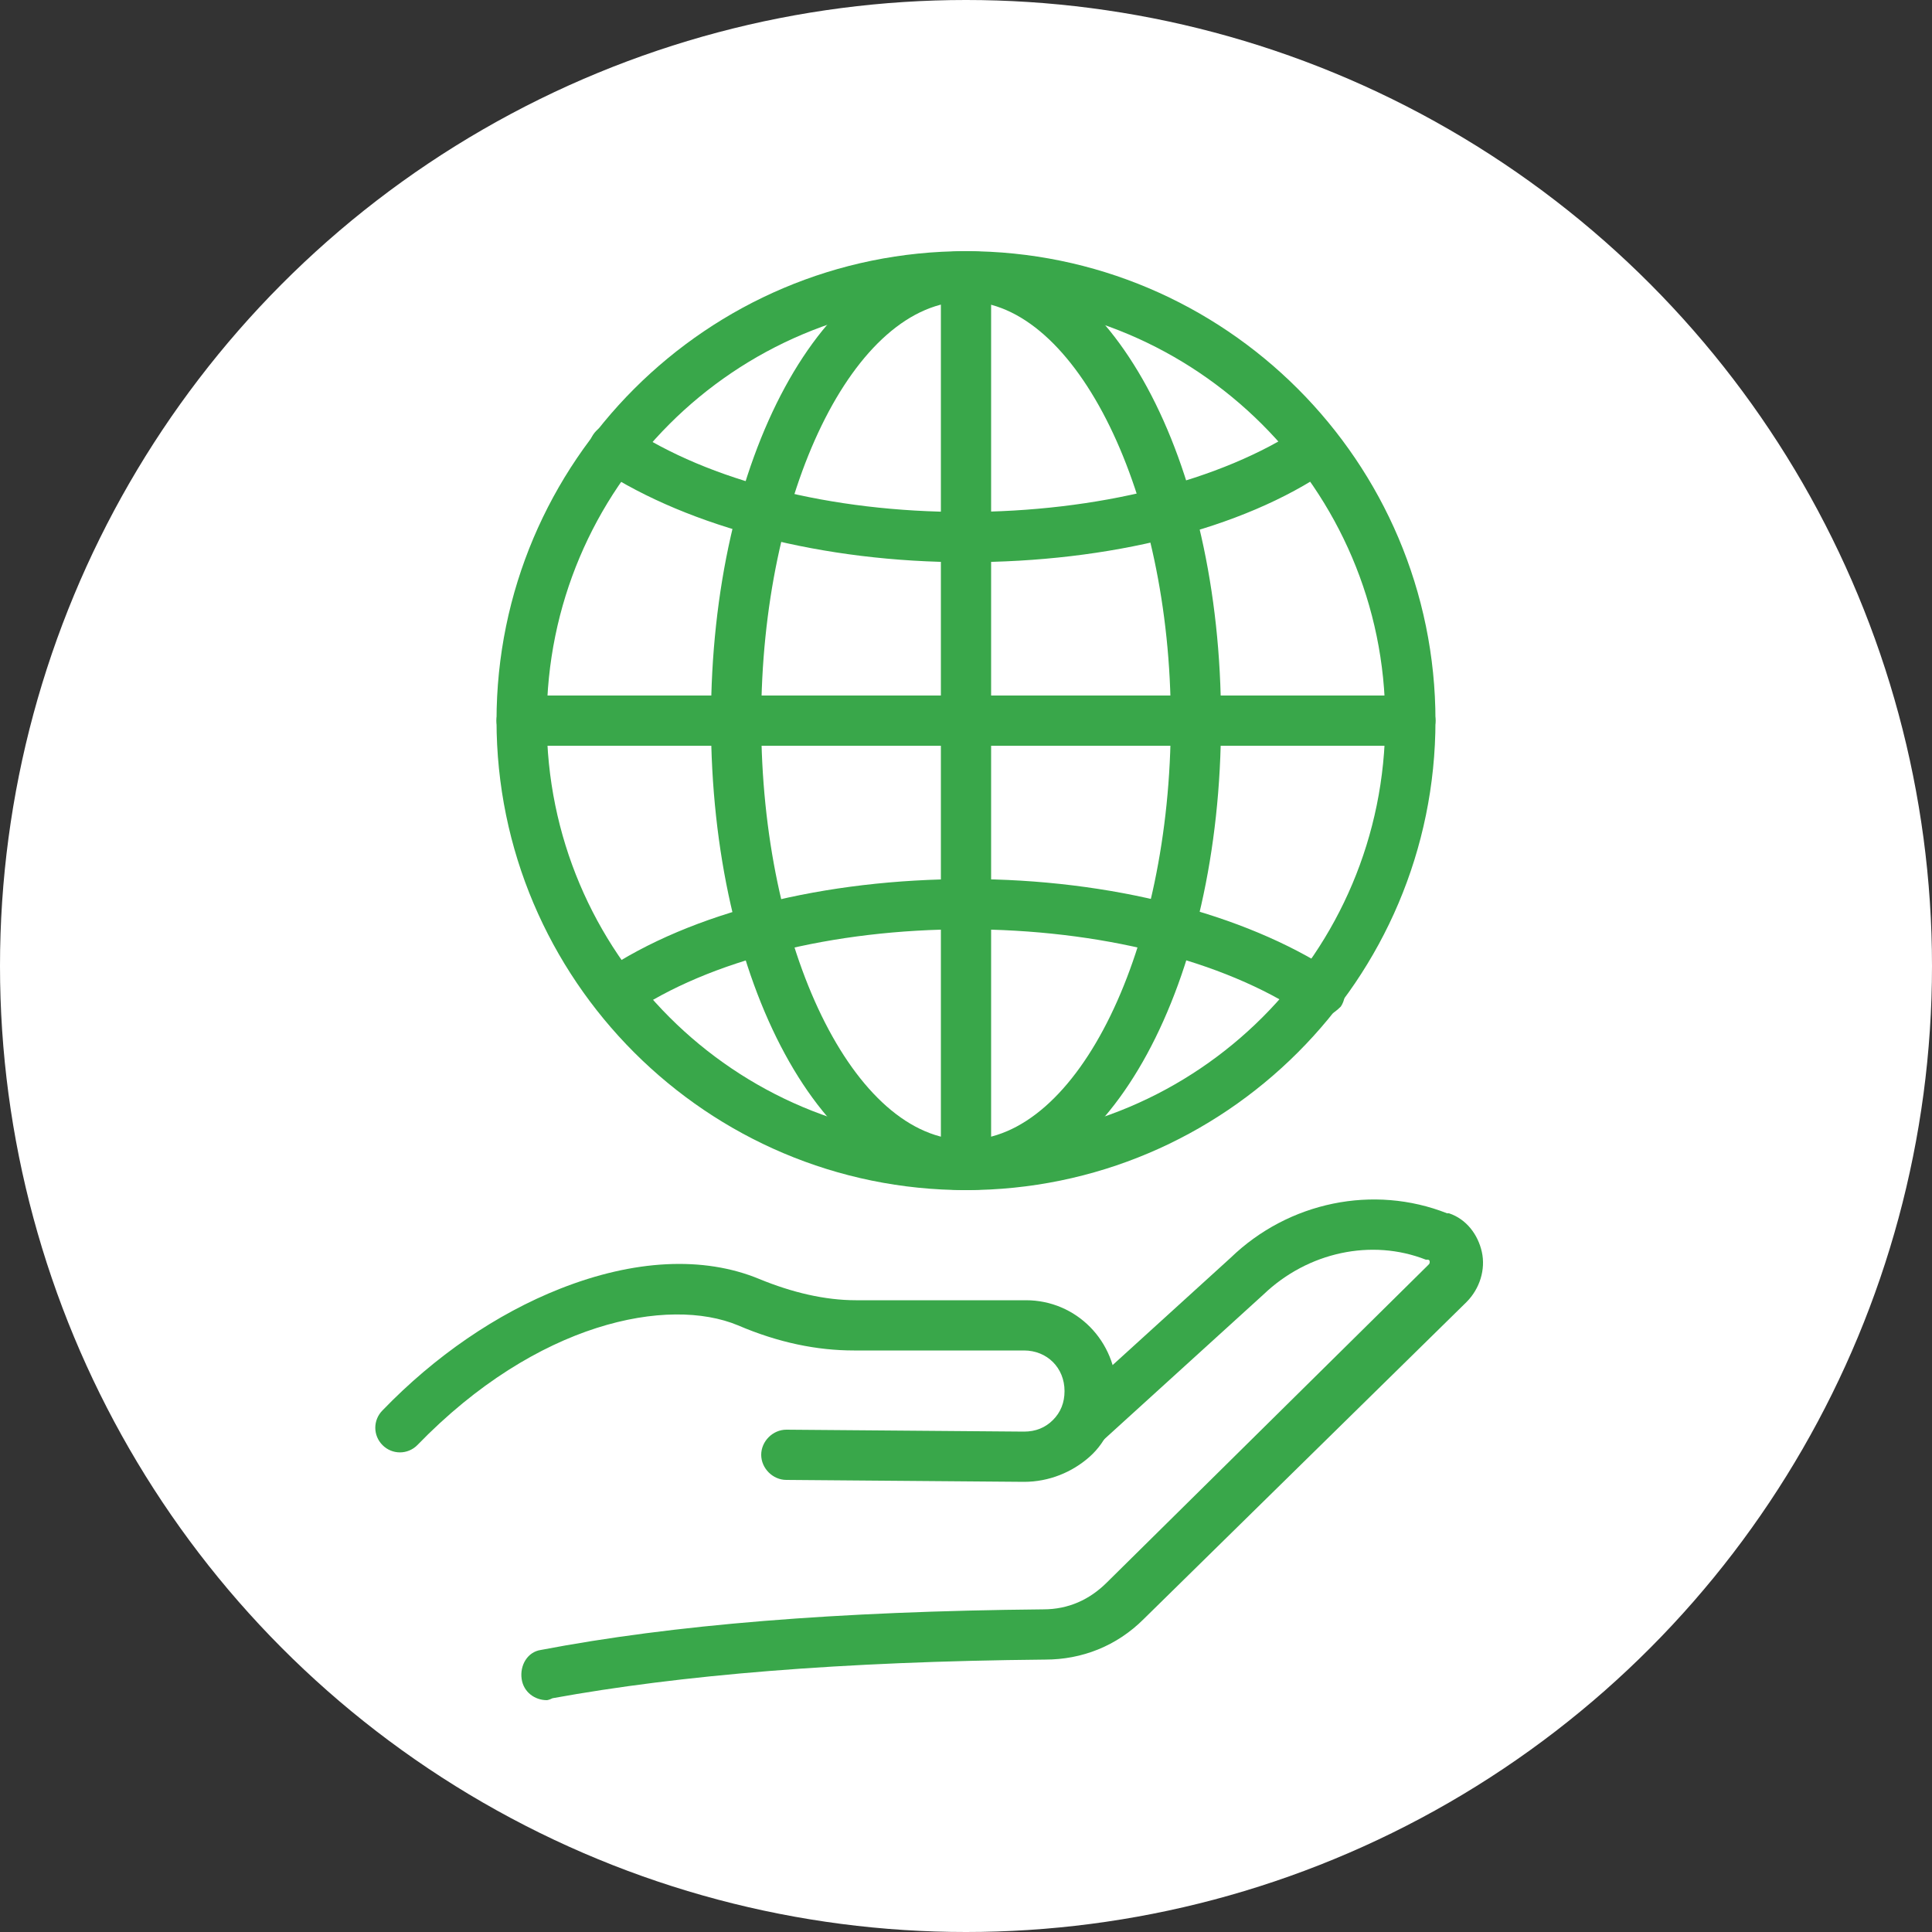 <?xml version="1.0" encoding="utf-8"?>
<!-- Generator: Adobe Illustrator 25.4.1, SVG Export Plug-In . SVG Version: 6.00 Build 0)  -->
<svg version="1.1" id="レイヤー_1" xmlns="http://www.w3.org/2000/svg" xmlns:xlink="http://www.w3.org/1999/xlink" x="0px"
	 y="0px" viewBox="0 0 100 100" style="enable-background:new 0 0 100 100;" xml:space="preserve">
<rect x="0" y="0" width="100" height="100" fill="#333333" stroke="none"/>
<style type="text/css">
	.st0{fill:#FFFFFF;}
	.st1{fill:#39A74A;}
</style>
<g>
	<circle class="st0" cx="50" cy="50" r="50"/>
	<g>
		<g>
			<path class="st1" d="M50,61.6c-13.4,0-24.3-10.9-24.3-24.3C25.7,23.9,36.6,13,50,13c13.4,0,24.3,10.9,24.3,24.3
				C74.3,50.7,63.4,61.6,50,61.6z M50,15.6c-12,0-21.7,9.7-21.7,21.7S38,59,50,59s21.7-9.7,21.7-21.7S61.9,15.6,50,15.6z"/>
		</g>
		<g>
			<path class="st1" d="M50,61.6c-7.4,0-13.2-10.7-13.2-24.3S42.6,13,50,13c7.4,0,13.2,10.7,13.2,24.3S57.4,61.6,50,61.6z M50,15.6
				c-5.8,0-10.6,9.9-10.6,21.7C39.4,49.1,44.2,59,50,59s10.6-9.9,10.6-21.7C60.6,25.6,55.7,15.6,50,15.6z"/>
		</g>
		<g>
			<path class="st1" d="M50,29.1c-7.4,0-14.3-1.8-18.9-4.8c-0.6-0.4-0.8-1.2-0.4-1.8c0.4-0.6,1.2-0.8,1.8-0.4
				c4.2,2.8,10.5,4.4,17.4,4.4c6.9,0,13.3-1.6,17.5-4.4c0.6-0.4,1.4-0.2,1.8,0.4c0.4,0.6,0.2,1.4-0.4,1.8
				C64.3,27.4,57.4,29.1,50,29.1z"/>
		</g>
		<g>
			<path class="st1" d="M68.2,52.7c-0.2,0-0.5-0.1-0.7-0.2c-4.2-2.8-10.6-4.4-17.5-4.4c-6.9,0-13.3,1.6-17.4,4.4
				c-0.6,0.4-1.4,0.2-1.8-0.4c-0.4-0.6-0.2-1.4,0.4-1.8c4.6-3.1,11.5-4.8,18.9-4.8c7.4,0,14.3,1.8,18.9,4.8c0.6,0.4,0.8,1.2,0.4,1.8
				C69,52.5,68.6,52.7,68.2,52.7z"/>
		</g>
		<g>
			<path class="st1" d="M50,61.6c-0.7,0-1.3-0.6-1.3-1.3v-46c0-0.7,0.6-1.3,1.3-1.3c0.7,0,1.3,0.6,1.3,1.3v46
				C51.3,61,50.7,61.6,50,61.6z"/>
		</g>
		<g>
			<path class="st1" d="M72.9,38.6H27c-0.7,0-1.3-0.6-1.3-1.3c0-0.7,0.6-1.3,1.3-1.3h46c0.7,0,1.3,0.6,1.3,1.3
				C74.3,38,73.7,38.6,72.9,38.6z"/>
		</g>
	</g>
	<g>
		<g>
			<path class="st1" d="M28.3,88c-0.6,0-1.2-0.4-1.3-1.1c-0.1-0.7,0.3-1.4,1-1.5c6.8-1.3,15.3-2,26-2.1c1.3,0,2.4-0.5,3.3-1.4
				l16.6-16.4c0.1-0.1,0.1-0.1,0.1-0.2c0-0.1-0.1-0.1-0.1-0.1l-0.1,0c-2.8-1.1-6.1-0.4-8.4,1.8l0,0l-8.8,8c-0.5,0.5-1.4,0.4-1.8-0.1
				c-0.5-0.5-0.4-1.4,0.1-1.8l8.8-8c3-2.9,7.4-3.8,11.2-2.3l0.1,0c0.9,0.3,1.5,1.1,1.7,2c0.2,0.9-0.1,1.9-0.8,2.6L59.2,83.8
				c-1.4,1.4-3.2,2.1-5.1,2.1c-10.6,0.1-18.9,0.8-25.5,2C28.4,88,28.3,88,28.3,88z"/>
		</g>
		<g>
			<path class="st1" d="M53,76.7C53,76.7,53,76.7,53,76.7l-12.3-0.1c-0.7,0-1.3-0.6-1.3-1.3c0-0.7,0.6-1.3,1.3-1.3c0,0,0,0,0,0
				L53,74.1c0,0,0,0,0,0c0.6,0,1.1-0.2,1.5-0.6c0.4-0.4,0.6-0.9,0.6-1.5c0-1.2-0.9-2.1-2.1-2.1l-8.8,0c-1.9,0-3.9-0.4-6-1.3
				c-3.6-1.5-10.4-0.2-16.6,6.2c-0.5,0.5-1.3,0.5-1.8,0c-0.5-0.5-0.5-1.3,0-1.8c2.7-2.8,5.9-5,9.2-6.3c3.8-1.5,7.4-1.7,10.3-0.5
				c1.7,0.7,3.4,1.1,5,1.1l8.8,0c2.6,0,4.7,2.1,4.7,4.8c0,1.3-0.5,2.5-1.4,3.3C55.5,76.2,54.3,76.7,53,76.7z"/>
		</g>
	</g>
</g>
</svg>
